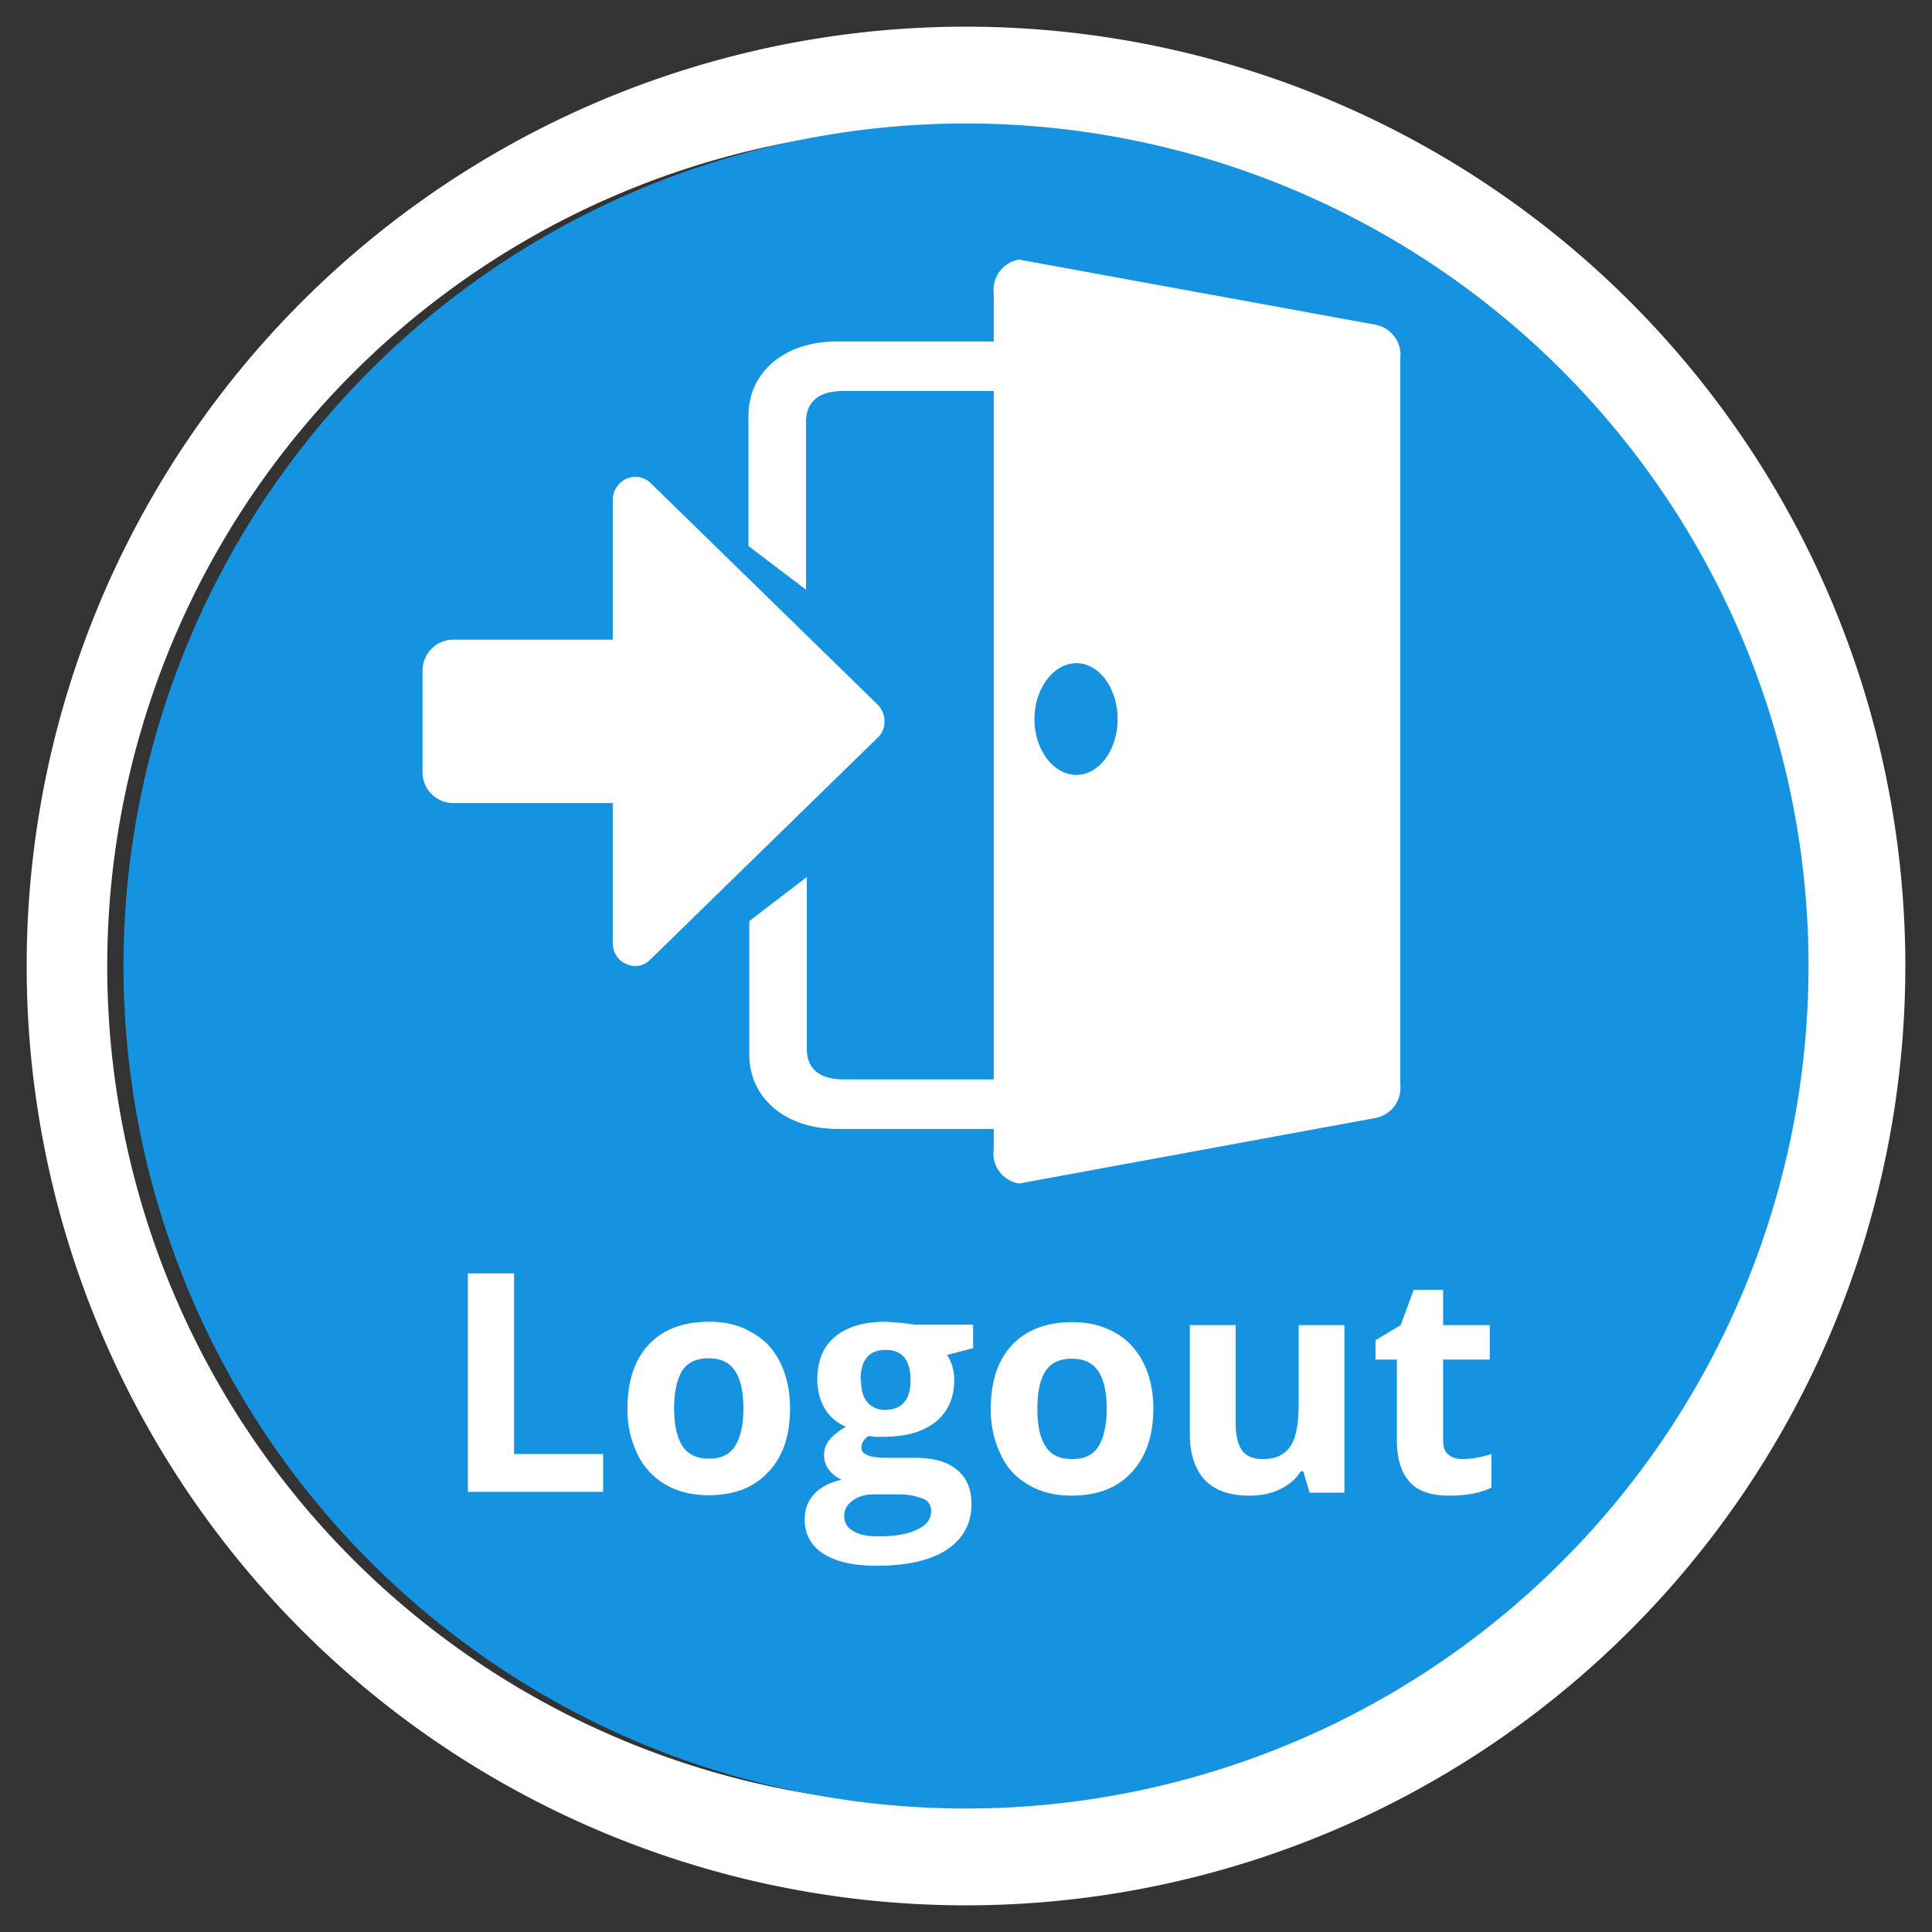<svg xmlns="http://www.w3.org/2000/svg" fill="none" viewBox="0 0 46 46">
  <rect x="0" y="0" width="46" height="46" fill="#333333" stroke="none"/>
  <path stroke="#fff" stroke-width=".73" d="M22.98 1a22 22 0 1 0 .04 44 22 22 0 0 0-.04-44Z" clip-rule="evenodd"/>
  <path fill="#fff" d="M22.98 1a22 22 0 1 0 .04 44 22 22 0 0 0-.04-44Zm0 41.97a19.97 19.97 0 1 1-.02-39.93 19.97 19.97 0 0 1 .02 39.92Z"/>
  <path fill="#1592E0" d="M23 43.06a20.06 20.06 0 1 0 0-40.12 20.06 20.06 0 0 0 0 40.12Z"/>
  <path fill="#fff" d="M28.18 26.88h-8.24c-1.22 0-2.1-.72-2.1-1.77v-3.18l1.37-1.05v4.1c0 .47.31.72.87.72h6.76V9.31h-6.79c-.55 0-.86.26-.86.73v4L17.82 13v-3.1c0-1.05.87-1.77 2.1-1.77h8.26v18.76Z"/>
  <path fill="#fff" d="m20.89 16.77-5.4-5.27a.52.52 0 0 0-.58-.1.56.56 0 0 0-.32.5v10.55c0 .22.12.42.32.5.2.1.42.05.57-.1l5.4-5.27c.12-.1.18-.25.18-.4 0-.16-.06-.3-.17-.41Z"/>
  <path fill="#fff" d="M17.1 15.23h-6.31c-.4 0-.73.33-.73.74v2.42c0 .4.33.73.73.73h6.3c.4 0 .73-.33.73-.73v-2.42c0-.4-.32-.74-.73-.74ZM32.74 7.73l-8.48-1.55a.73.73 0 0 0-.6.8v20.4c-.05.39.22.73.6.8l8.48-1.56a.73.73 0 0 0 .6-.8V8.53a.73.73 0 0 0-.6-.8Zm-7.11 10.72c-.55 0-1-.6-1-1.33 0-.72.45-1.33 1-1.33.54 0 .98.6.98 1.33 0 .73-.44 1.33-.98 1.33ZM11.14 35.53v-5.21h1.1v4.3h2.12v.9h-3.22Zm4.91-2c0 .4.07.7.2.9.13.2.34.3.63.3s.5-.1.62-.3c.13-.2.2-.5.2-.9s-.07-.7-.2-.89c-.13-.2-.34-.3-.63-.3s-.5.1-.63.3c-.12.2-.19.5-.19.89Zm2.76 0c0 .65-.17 1.16-.52 1.52-.34.37-.81.55-1.42.55-.39 0-.72-.08-1.02-.25-.29-.17-.51-.4-.67-.72a2.43 2.43 0 0 1-.24-1.1c0-.65.17-1.16.51-1.52.34-.36.82-.54 1.44-.54.38 0 .72.08 1 .25.3.16.53.4.68.71.16.32.24.68.24 1.1Zm4.36-1.99v.56l-.62.16c.11.17.17.37.17.6 0 .42-.15.76-.45 1-.3.23-.7.35-1.24.35h-.2l-.15-.02c-.12.08-.17.18-.17.28 0 .16.2.24.6.24h.67c.44 0 .77.09 1 .28.23.18.35.46.35.82 0 .47-.2.83-.59 1.09-.38.25-.94.38-1.67.38-.55 0-.98-.1-1.27-.29a.92.92 0 0 1-.44-.81c0-.24.07-.44.22-.6.15-.17.37-.28.66-.35a.73.73 0 0 1-.3-.23.56.56 0 0 1-.12-.35c0-.15.05-.28.14-.38.08-.1.21-.2.38-.3-.21-.09-.38-.23-.5-.43-.12-.2-.18-.44-.18-.7 0-.44.14-.78.42-1.01.28-.24.69-.36 1.21-.36l.4.03.3.04h1.38ZM20.1 36.1c0 .15.07.27.21.35.15.09.35.13.6.13.4 0 .7-.05.92-.16.23-.1.34-.25.34-.44 0-.15-.07-.25-.2-.3a1.6 1.6 0 0 0-.6-.1h-.57c-.2 0-.37.05-.5.15-.14.1-.2.22-.2.37Zm.4-3.24c0 .21.04.39.14.51.1.13.25.2.45.2.2-.01.36-.07.45-.2.1-.12.14-.3.14-.51 0-.48-.2-.72-.59-.72-.4 0-.6.24-.6.72Zm4.2.68c0 .4.06.7.2.9.12.2.33.3.63.3.29 0 .5-.1.62-.3.13-.2.2-.5.2-.9s-.07-.7-.2-.89c-.13-.2-.34-.3-.63-.3s-.5.1-.63.3c-.13.2-.19.5-.19.89Zm2.76 0c0 .65-.18 1.16-.52 1.52-.34.37-.82.55-1.43.55-.38 0-.72-.08-1.01-.25-.3-.17-.52-.4-.67-.72a2.43 2.43 0 0 1-.24-1.1c0-.65.17-1.16.51-1.52.34-.36.82-.54 1.43-.54.39 0 .72.08 1.02.25.29.16.51.4.67.71.16.32.24.68.24 1.1Zm3.72 2-.15-.51h-.06c-.11.18-.28.33-.5.43-.2.1-.45.15-.72.15-.47 0-.82-.12-1.06-.37-.24-.26-.36-.62-.36-1.09v-2.6h1.09v2.33c0 .29.05.5.15.65.1.14.27.21.5.21.3 0 .51-.1.65-.3.14-.2.2-.54.2-1.01v-1.88h1.09v3.99h-.83Zm3.65-.8c.19 0 .42-.04.68-.12v.8c-.27.13-.6.19-1 .19-.43 0-.75-.1-.95-.33-.2-.22-.3-.55-.3-.99v-1.92h-.51v-.46l.6-.36.31-.84h.7v.84h1.11v.82h-1.11v1.92c0 .16.04.27.12.34.1.08.2.11.35.11Z"/>
</svg>
